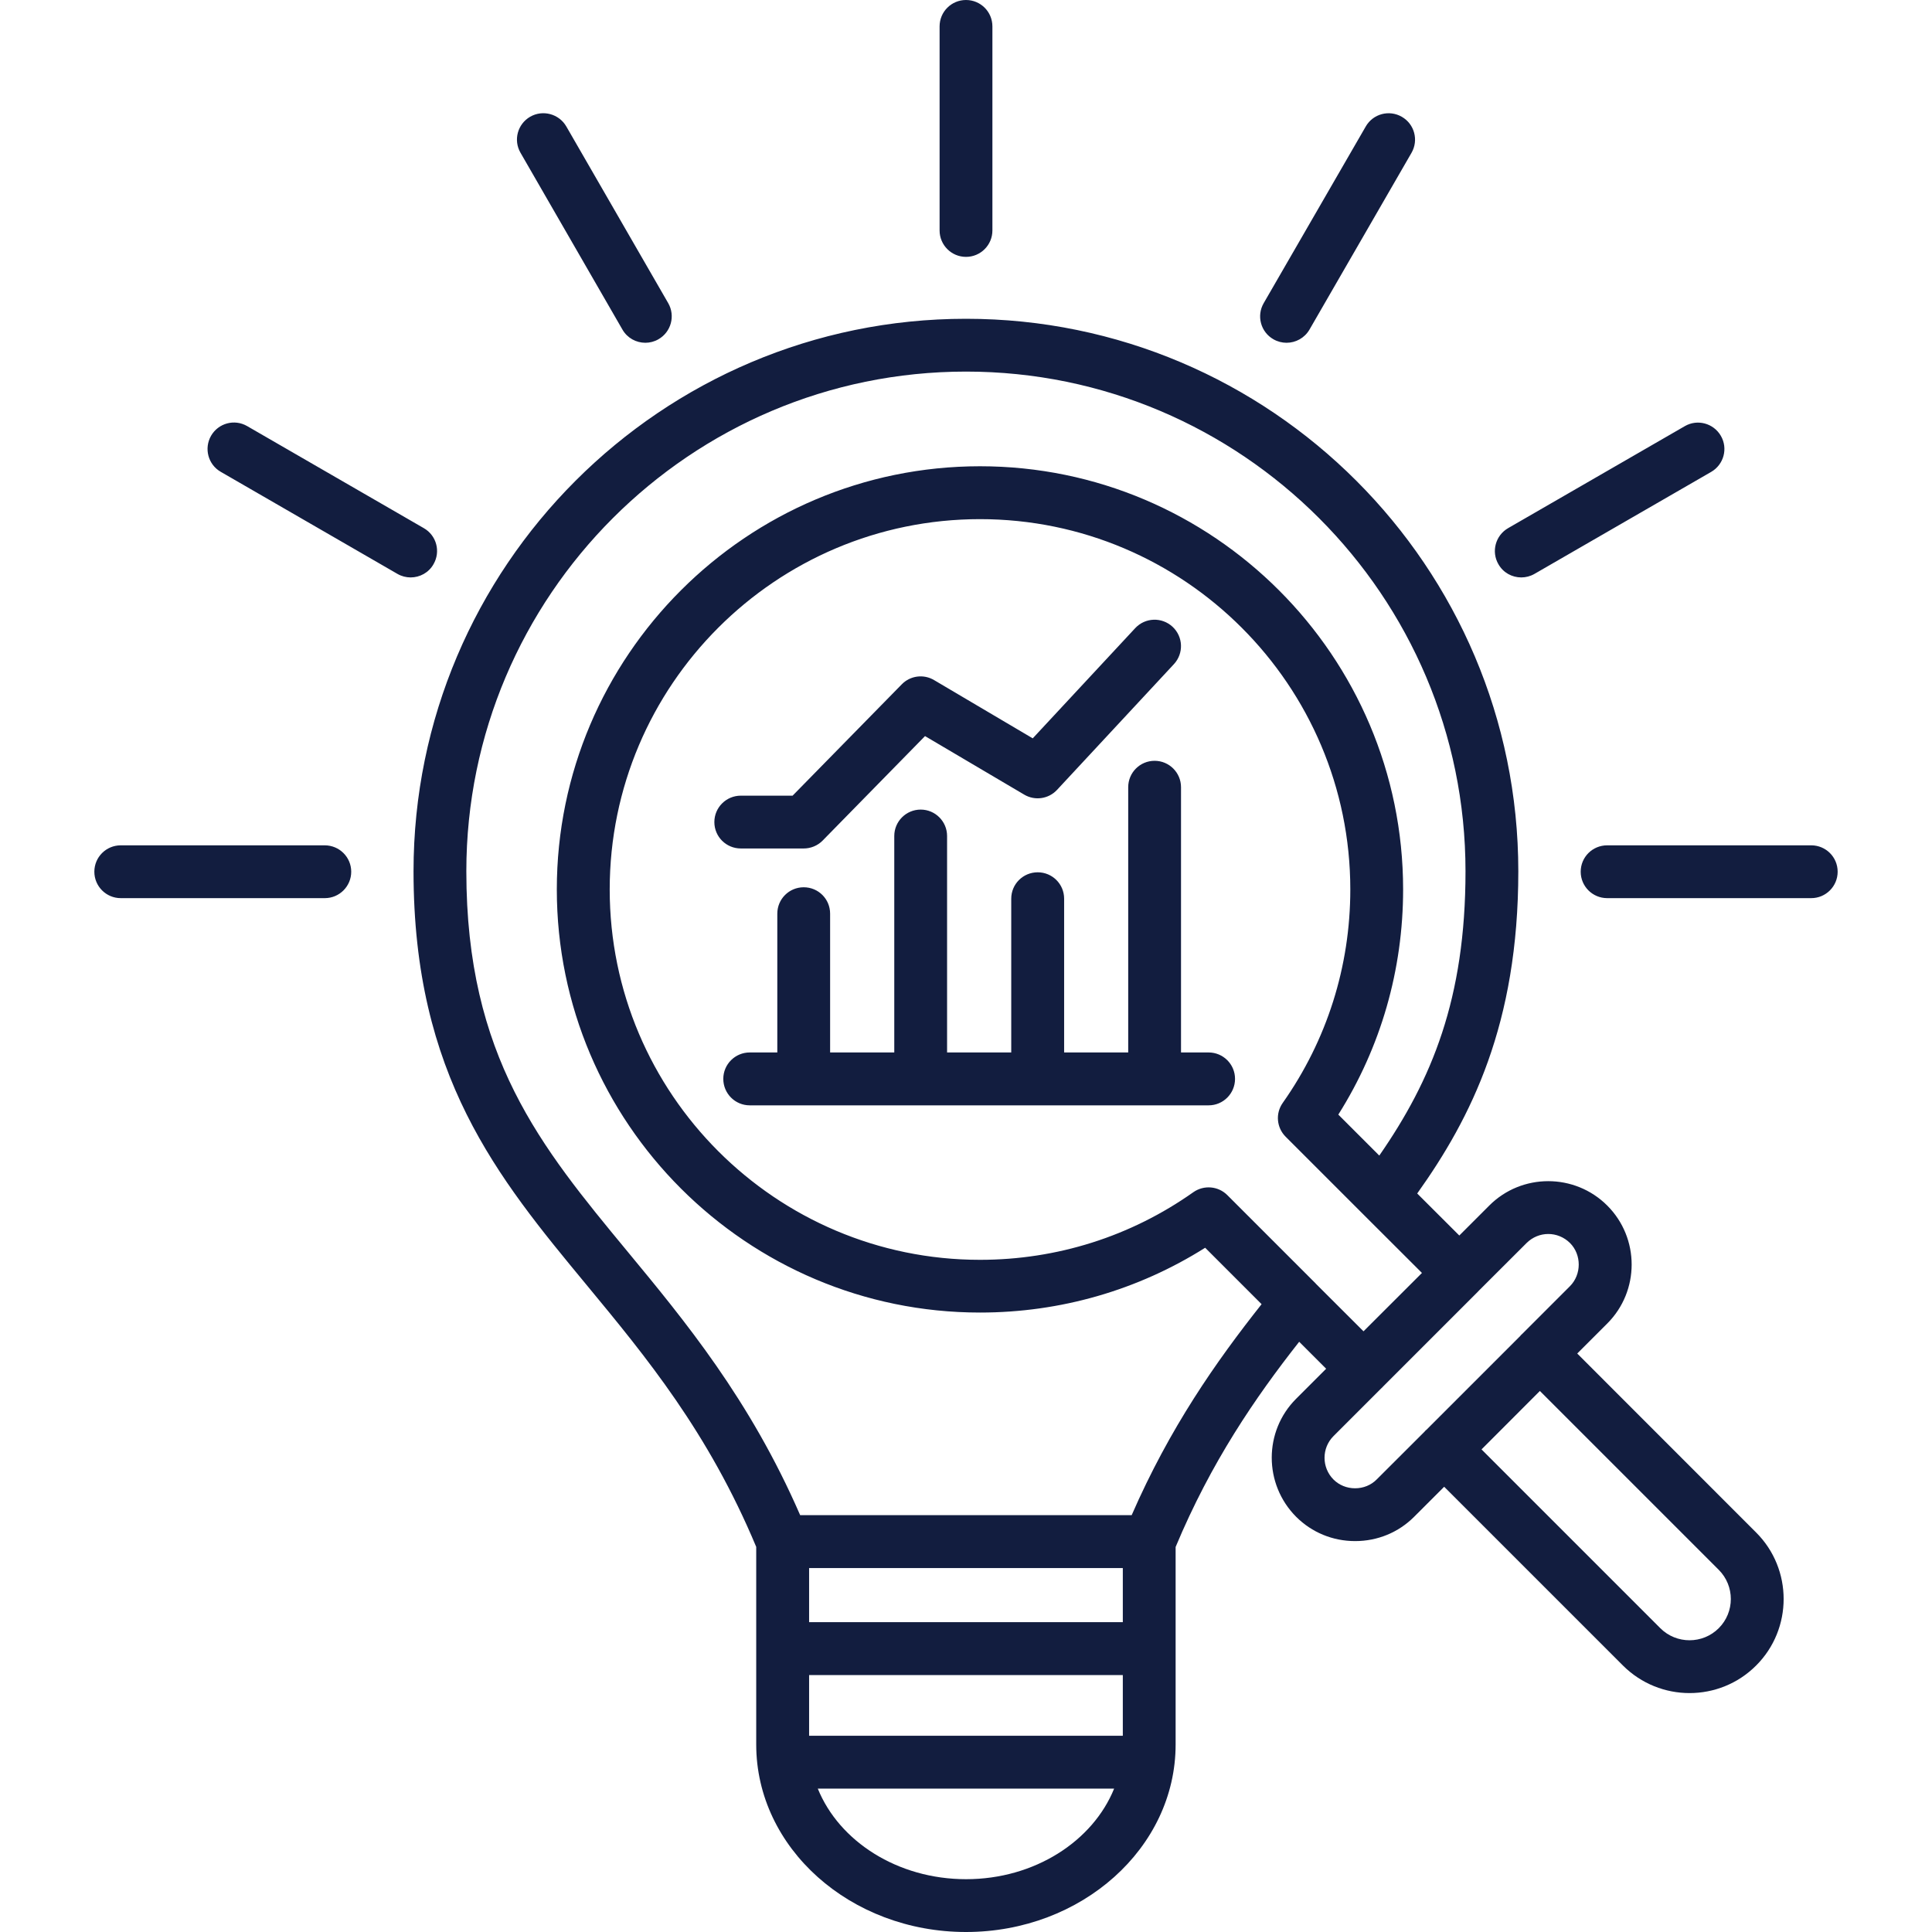<svg width="24" height="24" viewBox="0 0 24 24" fill="none" xmlns="http://www.w3.org/2000/svg">
<g id="insight (2) 1" clip-path="url(#clip0_2112_9935)">
<path id="Vector" d="M11.672 2.863V0.328C11.672 0.146 11.819 -0 12 -0C12.181 -0 12.328 0.146 12.328 0.328V2.863C12.328 3.044 12.181 3.191 12 3.191C11.819 3.191 11.672 3.044 11.672 2.863ZM15.818 4.214C15.87 4.244 15.926 4.258 15.982 4.258C16.096 4.258 16.206 4.199 16.267 4.094L17.534 1.899C17.625 1.742 17.571 1.541 17.414 1.451C17.257 1.36 17.056 1.414 16.966 1.571L15.698 3.766C15.607 3.923 15.661 4.124 15.818 4.214ZM18.898 7.173C18.953 7.173 19.01 7.159 19.062 7.129L21.257 5.862C21.414 5.771 21.468 5.57 21.377 5.414C21.286 5.257 21.085 5.203 20.929 5.294L18.734 6.561C18.577 6.652 18.523 6.853 18.614 7.009C18.674 7.115 18.784 7.173 18.898 7.173ZM22.5 10.501H19.965C19.783 10.501 19.636 10.647 19.636 10.829C19.636 11.01 19.783 11.157 19.965 11.157H22.5C22.681 11.157 22.828 11.01 22.828 10.829C22.828 10.647 22.681 10.501 22.5 10.501ZM4.034 10.501H1.5C1.319 10.501 1.172 10.647 1.172 10.829C1.172 11.01 1.319 11.157 1.5 11.157H4.035C4.216 11.157 4.363 11.01 4.363 10.829C4.363 10.647 4.215 10.501 4.034 10.501ZM5.385 7.009C5.476 6.852 5.423 6.652 5.265 6.561L3.07 5.293C2.913 5.202 2.713 5.256 2.622 5.413C2.532 5.57 2.585 5.771 2.742 5.861L4.937 7.129C4.989 7.159 5.046 7.173 5.101 7.173C5.214 7.173 5.325 7.115 5.385 7.009ZM7.732 4.094C7.793 4.2 7.903 4.258 8.017 4.258C8.072 4.258 8.129 4.244 8.18 4.214C8.337 4.124 8.391 3.923 8.301 3.766L7.035 1.571C6.944 1.414 6.743 1.36 6.586 1.45C6.429 1.541 6.375 1.741 6.466 1.898L7.732 4.094ZM21.815 19.037C22.271 19.492 22.271 20.235 21.815 20.69C21.587 20.918 21.288 21.032 20.988 21.032C20.689 21.032 20.39 20.918 20.161 20.69L17.94 18.469L17.567 18.842C17.372 19.037 17.112 19.144 16.834 19.144C16.556 19.144 16.296 19.037 16.101 18.842C15.697 18.436 15.697 17.779 16.101 17.376L16.474 17.003L16.139 16.668C15.592 17.363 15.044 18.164 14.604 19.217V21.671C14.604 22.956 13.436 24 12 24C10.563 24 9.394 22.956 9.394 21.671V19.216C8.798 17.791 8.03 16.861 7.286 15.961C6.18 14.624 5.137 13.362 5.137 10.823C5.137 7.039 8.215 3.96 12 3.96C15.783 3.96 18.861 7.039 18.861 10.823C18.861 12.72 18.277 13.884 17.605 14.826L18.128 15.348L18.5 14.976C18.903 14.572 19.561 14.572 19.965 14.975L19.966 14.976C20.37 15.38 20.37 16.037 19.966 16.441L19.593 16.814L21.815 19.037ZM13.948 21.562V20.808H10.051V21.562H13.948ZM13.948 19.479H10.051V20.151H13.948V19.479ZM13.84 22.219H10.159C10.424 22.873 11.149 23.344 12.001 23.344C12.851 23.344 13.575 22.873 13.84 22.219ZM15.672 16.201L14.971 15.5C14.133 16.028 13.172 16.305 12.174 16.305C9.276 16.305 6.917 13.948 6.917 11.049C6.917 8.15 9.276 5.792 12.174 5.792C15.072 5.792 17.43 8.151 17.43 11.049C17.43 12.047 17.153 13.009 16.625 13.846L17.134 14.355C17.785 13.416 18.205 12.408 18.205 10.823C18.205 7.401 15.422 4.616 12 4.616C8.578 4.616 5.793 7.401 5.793 10.823C5.793 13.126 6.72 14.246 7.792 15.543C8.507 16.408 9.314 17.383 9.94 18.822H14.058C14.531 17.737 15.105 16.917 15.672 16.201ZM16.938 16.538L17.664 15.813L16.953 15.103C16.947 15.097 16.941 15.091 16.934 15.084L15.971 14.121C15.858 14.008 15.842 13.831 15.935 13.7C16.484 12.921 16.774 12.005 16.774 11.049C16.774 8.513 14.711 6.449 12.174 6.449C9.637 6.449 7.574 8.512 7.574 11.049C7.574 13.586 9.637 15.65 12.174 15.65C13.129 15.65 14.046 15.36 14.824 14.81C14.955 14.718 15.133 14.733 15.246 14.846L16.344 15.944L16.345 15.946L16.938 16.538ZM17.695 17.786C17.699 17.781 17.703 17.776 17.707 17.772C17.711 17.768 17.716 17.764 17.721 17.76L18.884 16.597C18.888 16.592 18.892 16.588 18.896 16.583C18.901 16.578 18.906 16.575 18.91 16.57L19.502 15.978C19.648 15.832 19.648 15.586 19.503 15.441C19.428 15.367 19.331 15.329 19.233 15.329C19.136 15.329 19.039 15.367 18.965 15.44L18.36 16.044L18.36 16.045L18.36 16.045L17.183 17.222C17.179 17.227 17.175 17.231 17.17 17.236C17.166 17.241 17.161 17.244 17.156 17.249L16.564 17.841C16.417 17.989 16.417 18.23 16.565 18.379C16.635 18.449 16.731 18.488 16.833 18.488C16.935 18.488 17.031 18.45 17.102 18.378L17.695 17.786ZM21.351 19.501L19.129 17.279L18.404 18.005L20.625 20.226C20.825 20.426 21.151 20.426 21.351 20.226C21.551 20.026 21.551 19.701 21.351 19.501ZM15.014 13.074H14.671V9.779C14.671 9.598 14.524 9.451 14.343 9.451C14.161 9.451 14.015 9.598 14.015 9.779V13.074H13.219V11.164C13.219 10.982 13.072 10.836 12.891 10.836C12.709 10.836 12.562 10.982 12.562 11.164V13.074H11.765V10.385C11.765 10.204 11.618 10.057 11.437 10.057C11.256 10.057 11.109 10.204 11.109 10.385V13.074H10.312V11.35C10.312 11.168 10.166 11.022 9.984 11.022C9.803 11.022 9.656 11.168 9.656 11.35V13.074H9.314C9.132 13.074 8.985 13.221 8.985 13.402C8.985 13.584 9.132 13.731 9.314 13.731H15.014C15.195 13.731 15.342 13.584 15.342 13.402C15.342 13.221 15.195 13.074 15.014 13.074ZM9.984 10.54C10.072 10.54 10.157 10.505 10.219 10.442L11.491 9.144L12.723 9.871C12.856 9.95 13.026 9.925 13.131 9.812L14.583 8.25C14.706 8.117 14.699 7.91 14.566 7.786C14.433 7.663 14.226 7.67 14.102 7.803L12.829 9.172L11.603 8.448C11.473 8.371 11.307 8.393 11.202 8.501L9.846 9.884H9.203C9.021 9.884 8.874 10.031 8.874 10.212C8.874 10.394 9.021 10.54 9.203 10.54H9.984Z" fill="#121D3F"/>
</g>
<defs>
<clipPath id="clip0_2112_9935">
<rect width="24" height="24" fill="white"/>
</clipPath>
</defs>
</svg>
